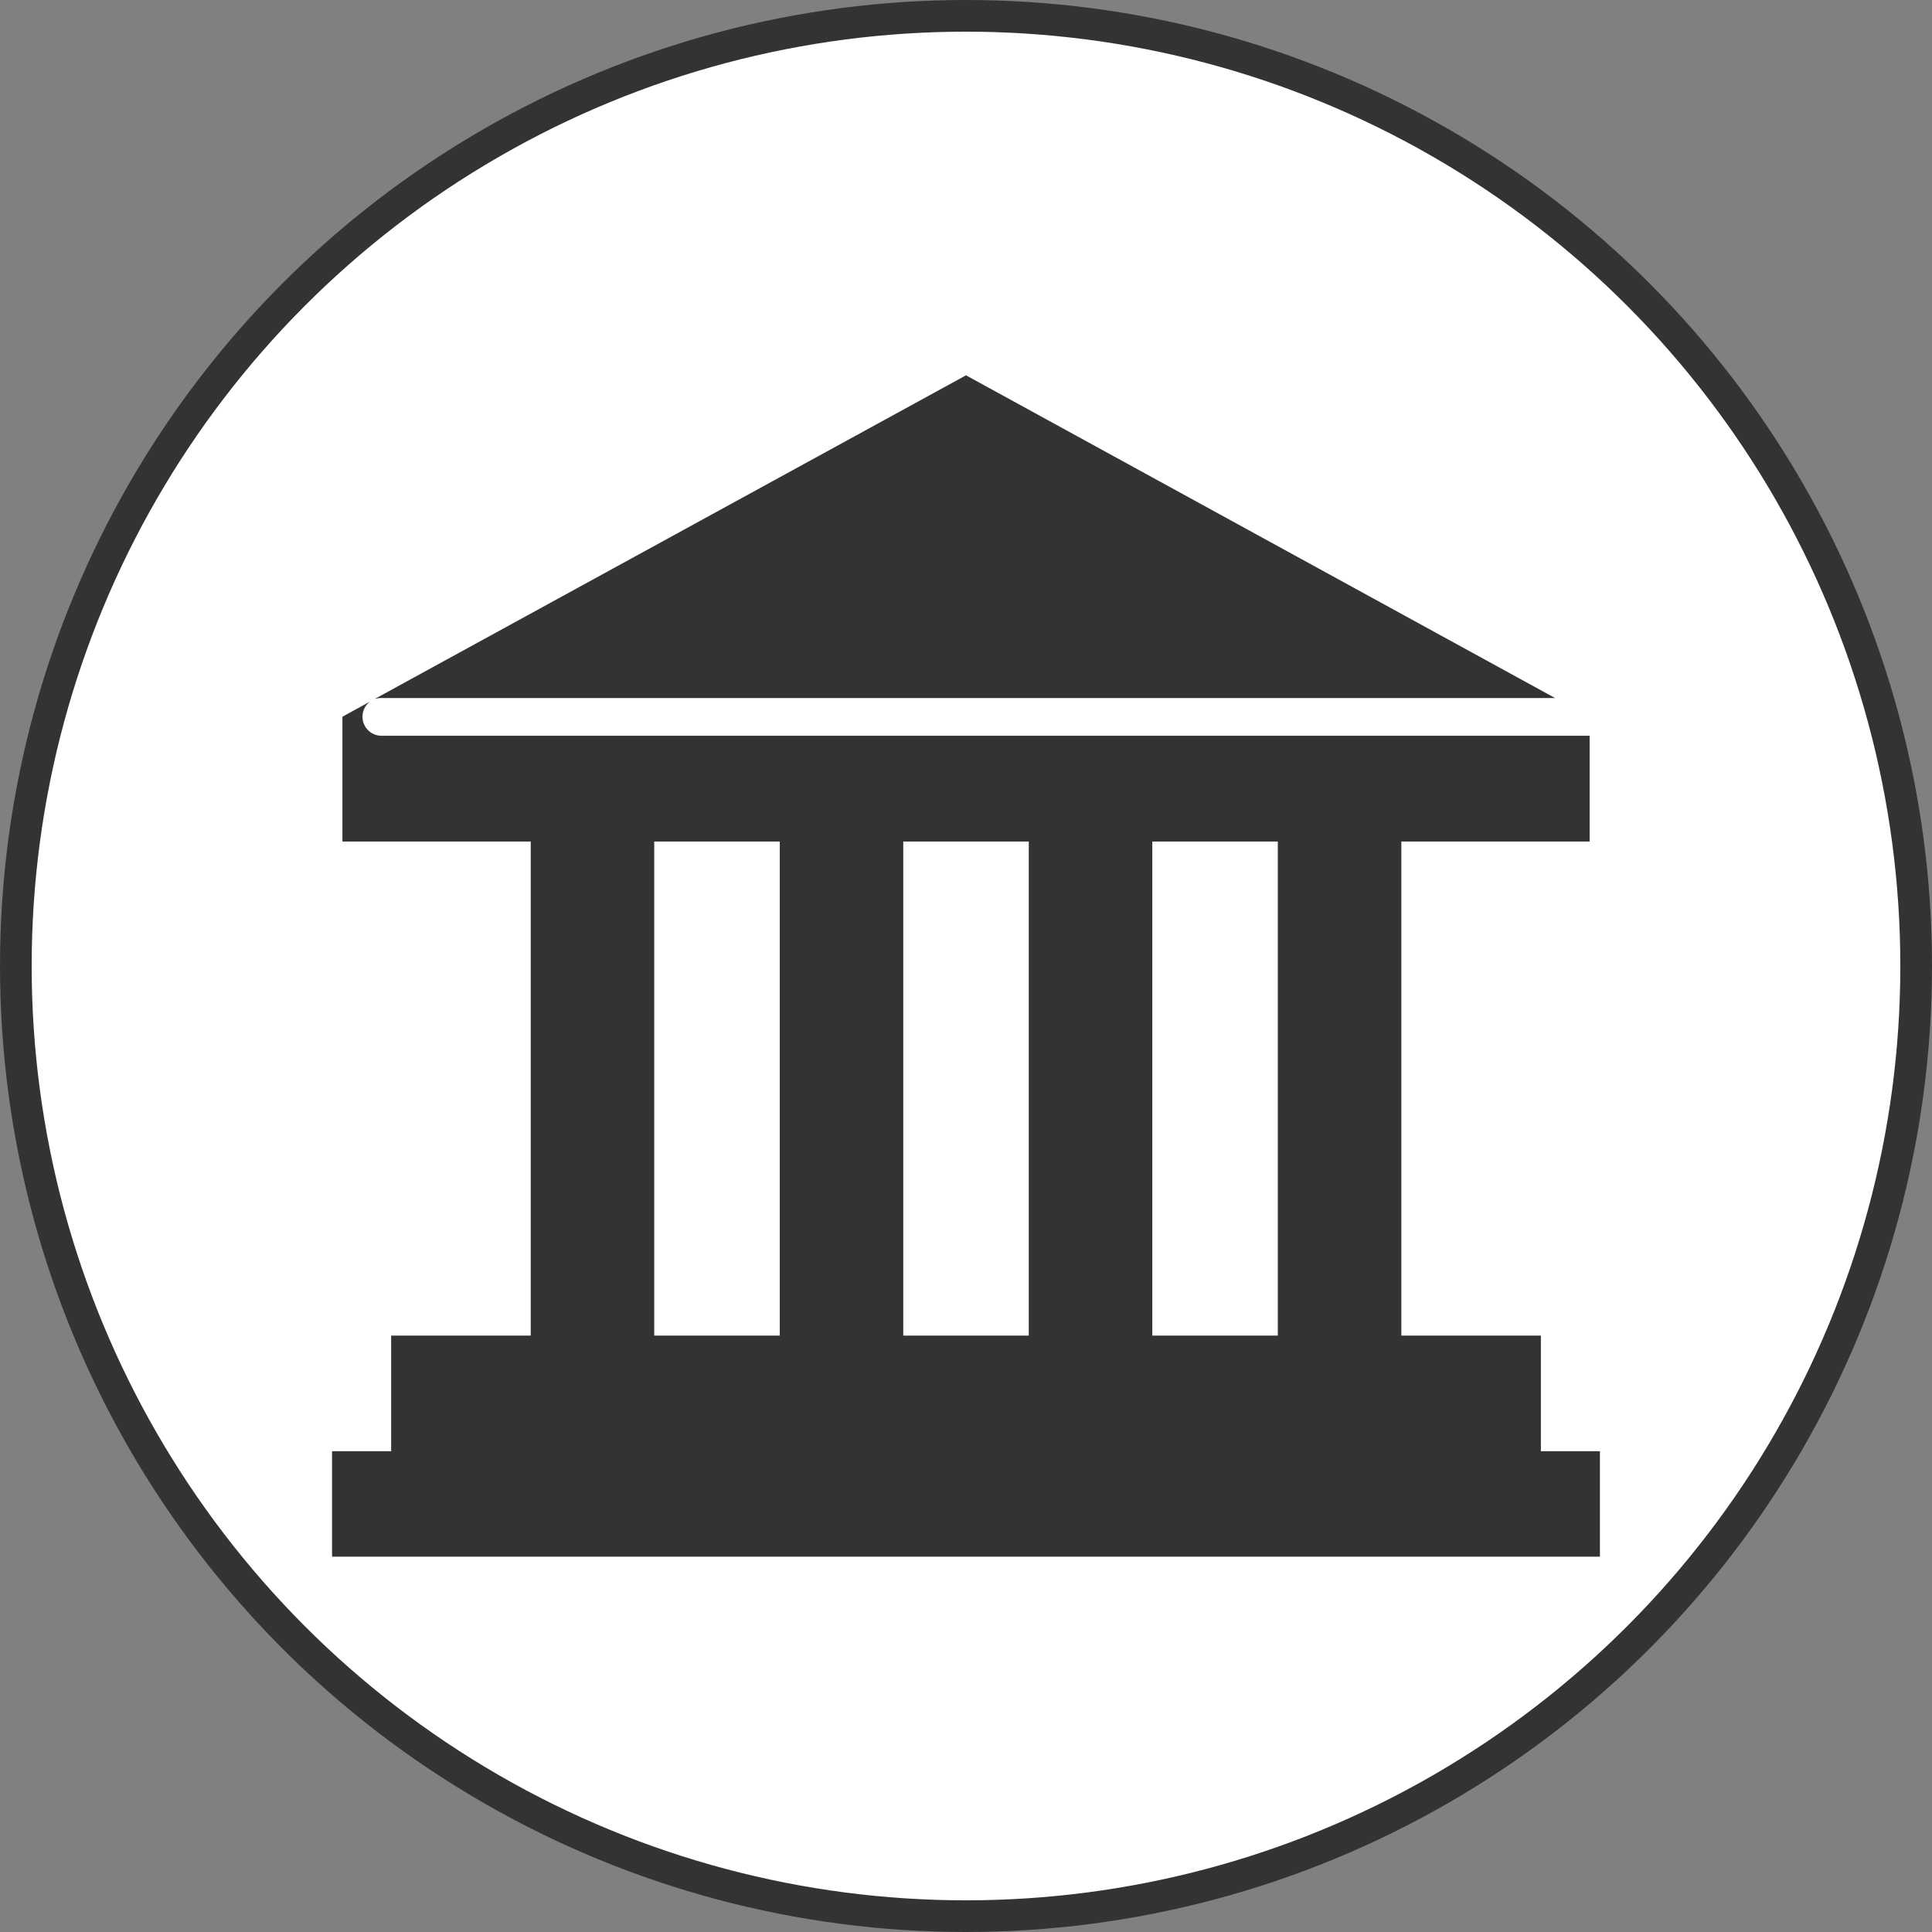 <svg data-name="アイコン のコピーsekaiisan.svg" xmlns="http://www.w3.org/2000/svg" width="61" height="61"><rect width="100%" height="100%" fill="#808080" stroke="none"/><circle data-name="楕円形 2" cx="30.5" cy="30.5" r="30" style="fill:#fff;stroke:#333;stroke-width:1px"/><path data-name="シェイプ 5" d="m453.6 3216.54-18.6-10.19-18.672 10.22a.717.717 0 0 1 .211-.03H453.6Zm-.449 23.78v-3.65h-4.406v-15.6h5.945v-3.34h-38.15a.6.6 0 0 1-.355-1.08l-.873.48v3.94h5.945v15.6h-4.407v3.65h-1.866v3.33h40.031v-3.33h-1.865Zm-8.306-3.65h-3.963v-15.6h3.963v15.6Zm-7.863-15.6v15.6h-3.963v-15.6h3.963Zm-11.826 0h3.964v15.6h-3.964v-15.6Z" transform="translate(-404.5 -3194.5)" style="fill:#333;fill-rule:evenodd"/></svg>